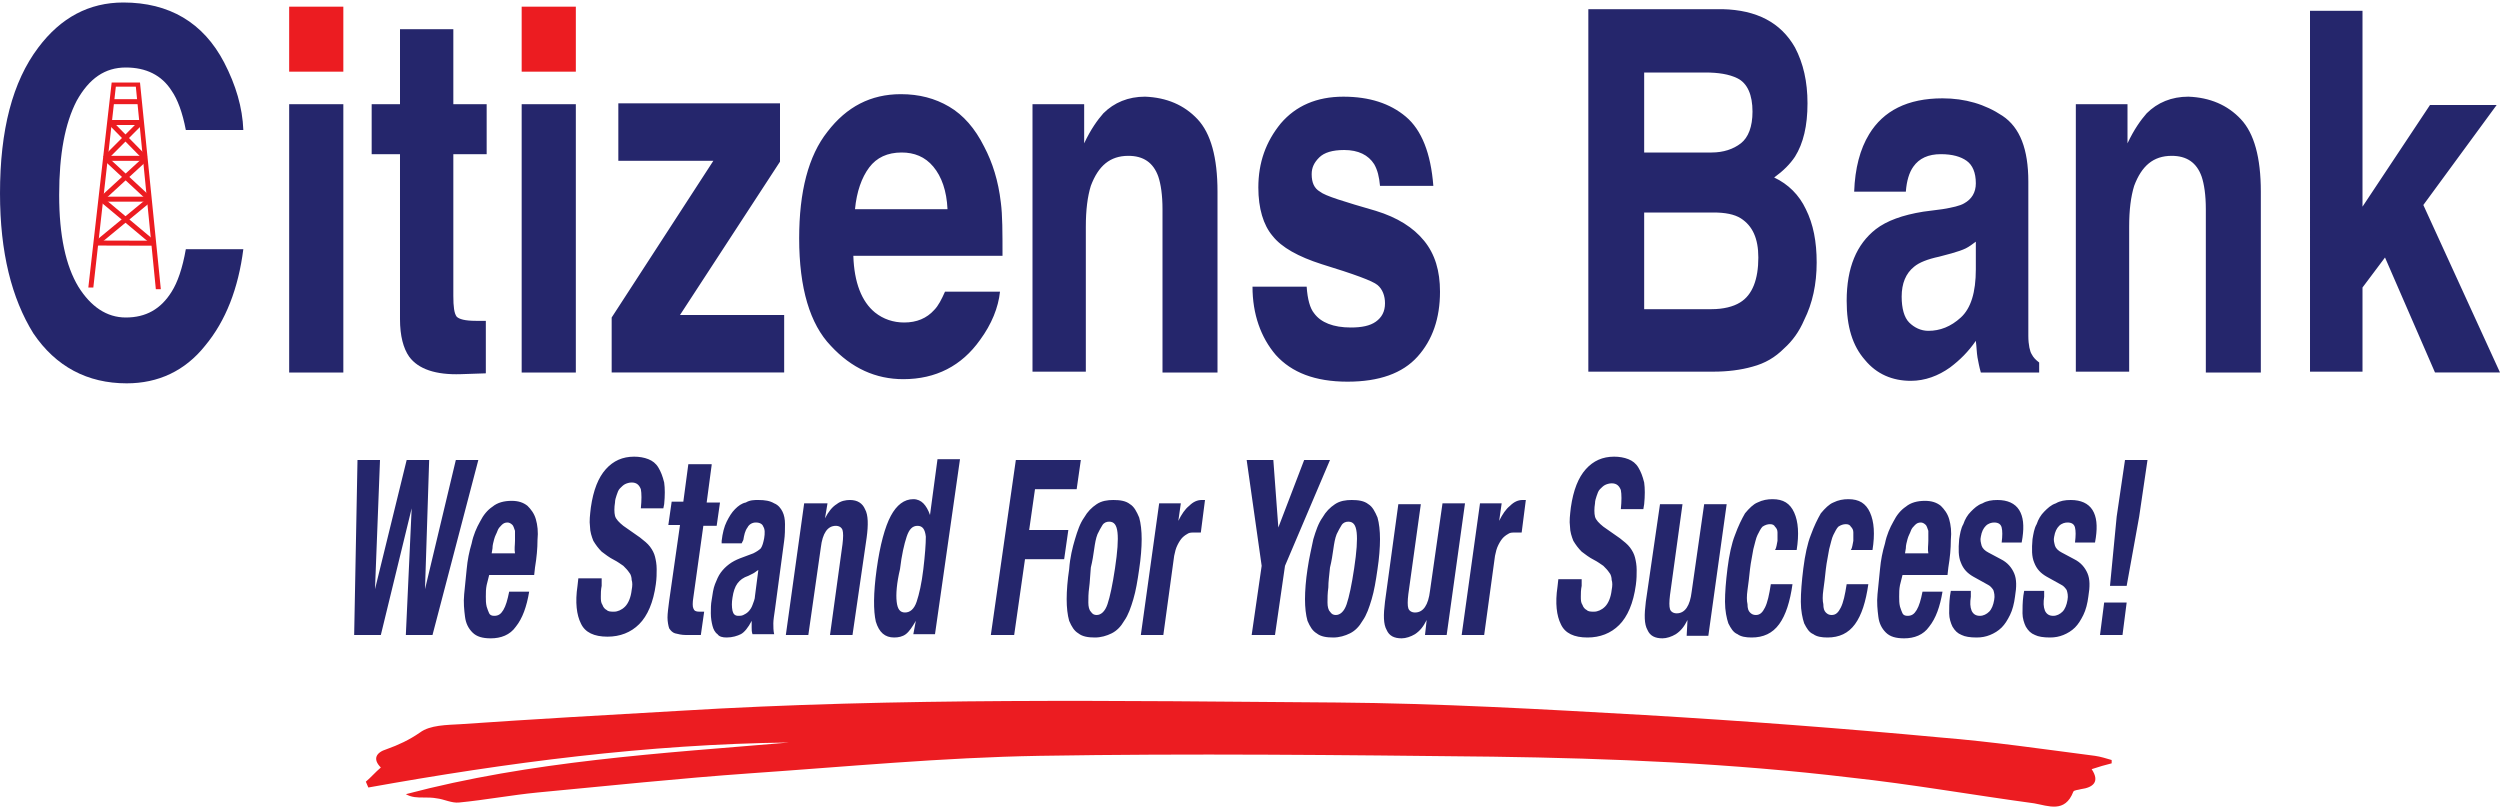 <svg version="1" xmlns="http://www.w3.org/2000/svg" viewBox="0 0 300 97"><path fill="#EC1C21" d="M253.4 91.6c-.8.2-1.5.4-2.4.7 1 1.5.2 2.2-1.3 2.4-.3.1-.8.1-.9.3-1 2.6-3 1.7-4.7 1.4-7.4-1-14.7-2.3-22.1-3.1-14.2-1.7-28.5-2.3-42.9-2.5-18.1-.2-36.3-.4-54.4-.1-11.6.2-23.1 1.3-34.7 2.1-8.5.6-17 1.5-25.5 2.3-3.1.3-6.3.9-9.4 1.2-.9.1-1.8-.4-2.7-.5-.5-.1-1.1-.1-1.6-.1-.7 0-1.4 0-2.1-.4 15.1-4 30.6-4.9 46-6.2-17 .2-33.8 2.4-50.5 5.4-.1-.2-.2-.5-.3-.7.6-.5 1.1-1.1 1.8-1.7-1-1-.6-1.8.7-2.2 1.4-.5 2.7-1.1 4-2 1.2-.9 3.2-.9 4.9-1 8.7-.6 17.4-1.1 26.2-1.6 26.3-1.6 52.6-1.2 78.9-1 12.3.1 24.6.8 36.9 1.5 11.9.7 23.8 1.6 35.6 2.7 6.2.5 12.3 1.4 18.5 2.2.7.1 1.3.3 2 .5v.4z"/><path fill="#25266C" d="M4.6 5.7C7.3 2.1 10.7.3 14.8.3c5.5 0 9.6 2.4 12.1 7.2 1.4 2.7 2.2 5.4 2.3 8.1h-6.9c-.4-2.1-1-3.7-1.7-4.7-1.2-1.9-3.1-2.8-5.5-2.8-2.5 0-4.4 1.3-5.9 4-1.4 2.7-2.1 6.4-2.1 11.3s.8 8.5 2.3 11c1.5 2.4 3.4 3.7 5.7 3.7 2.4 0 4.2-1 5.5-3.1.7-1.1 1.3-2.8 1.7-5.1h6.9c-.6 4.7-2.1 8.6-4.6 11.6-2.4 3-5.6 4.5-9.4 4.5-4.7 0-8.5-2-11.2-6-2.6-4.2-4-9.7-4-16.8C0 15.6 1.5 9.8 4.6 5.7z"/><path fill="#EC1C21" d="M34.7.8h6.5v7.8h-6.5z"/><path fill="#25266C" d="M34.7 12.5h6.5v32.2h-6.5zM44.6 18.5v-6H48v-9h6.4v9h4v6h-4v17c0 1.3.1 2.1.4 2.5.3.3 1 .5 2.3.5h1.2v6.3l-3 .1c-3 .1-5.1-.6-6.2-2.1-.7-1-1.1-2.5-1.1-4.5V18.5h-3.4z"/><path fill="#EC1C21" d="M62.6.8h6.5v7.8h-6.5z"/><path fill="#25266C" d="M62.6 12.5h6.5v32.2h-6.5zM74.2 19.3v-6.9h19.4v7l-12 18.4h12.5v6.9H73.4v-6.6l12.2-18.8H74.2zM113.9 12.8c1.7 1 3.1 2.6 4.2 4.8 1 1.9 1.7 4.1 2 6.7.2 1.5.2 3.6.2 6.4h-17.9c.1 3.2 1 5.5 2.6 6.8 1 .8 2.2 1.2 3.5 1.2 1.5 0 2.7-.5 3.6-1.5.5-.5.9-1.3 1.3-2.2h6.6c-.2 1.9-1 3.9-2.4 5.8-2.2 3.1-5.3 4.7-9.2 4.7-3.3 0-6.2-1.3-8.7-4-2.5-2.6-3.8-6.9-3.8-12.9 0-5.6 1.1-9.9 3.4-12.8 2.3-3 5.2-4.5 8.8-4.5 2.2 0 4.1.5 5.8 1.5zm-9.6 7.3c-.9 1.2-1.5 2.9-1.7 5h11.1c-.1-2.2-.7-3.9-1.7-5.1-1-1.2-2.3-1.7-3.8-1.7-1.7 0-3 .6-3.9 1.8zM143.7 14.3c1.6 1.7 2.4 4.6 2.4 8.7v21.7h-6.6V25.1c0-1.7-.2-3-.5-3.9-.6-1.7-1.8-2.5-3.6-2.5-2.2 0-3.6 1.2-4.5 3.6-.4 1.3-.6 2.9-.6 4.9v17.4h-6.4V12.5h6.2v4.7c.8-1.7 1.6-2.8 2.3-3.6 1.3-1.3 3-2 5-2 2.6.1 4.7 1 6.3 2.7zM156.8 34.4c.1 1.5.4 2.6.9 3.2.8 1.1 2.3 1.7 4.4 1.7 1.3 0 2.3-.2 3-.7.7-.5 1.1-1.2 1.1-2.2 0-.9-.3-1.7-.9-2.2-.6-.5-2.8-1.3-6.7-2.5-2.8-.9-4.8-2-5.9-3.4-1.1-1.3-1.7-3.3-1.7-5.8 0-3 .9-5.5 2.7-7.7 1.8-2.1 4.3-3.2 7.5-3.2 3.1 0 5.6.8 7.5 2.4 1.9 1.6 3 4.4 3.3 8.3h-6.4c-.1-1.1-.3-1.9-.7-2.6-.7-1.1-1.9-1.7-3.6-1.7-1.4 0-2.4.3-3 .9-.6.6-.9 1.2-.9 2 0 1 .3 1.7 1 2.1.6.5 2.9 1.2 6.7 2.3 2.6.8 4.5 2 5.8 3.6 1.3 1.6 1.9 3.6 1.9 6.1 0 3.2-.9 5.8-2.7 7.8-1.8 2-4.6 3-8.4 3-3.9 0-6.7-1.1-8.6-3.2-1.8-2.1-2.8-4.9-2.8-8.2h6.5zM215.4 5.7c1 1.9 1.5 4.1 1.5 6.7 0 2.7-.5 4.8-1.5 6.4-.6.9-1.4 1.7-2.5 2.5 1.7.8 3 2.1 3.8 3.8.9 1.8 1.3 3.9 1.3 6.4 0 2.6-.5 4.9-1.5 6.9-.6 1.4-1.4 2.5-2.4 3.4-1.1 1.1-2.3 1.8-3.8 2.2-1.4.4-3 .6-4.7.6h-15V1.1h16.1c4.1.1 7 1.6 8.7 4.6zm-18.1 3v9.6h8.1c1.4 0 2.6-.4 3.5-1.1.9-.7 1.4-2 1.4-3.8 0-2-.6-3.4-1.8-4-1-.5-2.3-.7-3.9-.7h-7.3zm0 16.8v11.6h8.1c1.4 0 2.6-.3 3.4-.8 1.5-.9 2.2-2.8 2.2-5.4 0-2.3-.7-3.8-2.1-4.7-.8-.5-1.9-.7-3.3-.7h-8.3zM233.1 25.1c1.2-.2 2.1-.4 2.6-.7.9-.5 1.4-1.3 1.4-2.4 0-1.3-.4-2.2-1.1-2.7-.7-.5-1.7-.8-3.1-.8-1.5 0-2.6.5-3.3 1.5-.5.7-.8 1.7-.9 3h-6.2c.1-2.8.7-5.1 1.8-6.9 1.7-2.8 4.6-4.3 8.8-4.3 2.7 0 5.1.7 7.2 2.1 2.1 1.4 3.1 4 3.1 7.9v18.5c0 1.1.2 1.9.4 2.2.2.4.5.7.9 1v1.2h-7c-.2-.7-.3-1.3-.4-1.8-.1-.6-.1-1.2-.2-2-.9 1.3-1.9 2.3-3.1 3.2-1.4 1-3 1.6-4.7 1.6-2.2 0-4.1-.8-5.5-2.5-1.5-1.7-2.2-4-2.2-7.1 0-4 1.2-6.8 3.5-8.6 1.3-1 3.2-1.7 5.7-2.1l2.3-.3zm4 3.9c-.4.3-.8.6-1.2.8-.4.2-1 .4-1.7.6l-1.5.4c-1.4.3-2.4.7-3 1.2-1 .8-1.5 2-1.5 3.6 0 1.4.3 2.5.9 3.1.6.6 1.4 1 2.3 1 1.4 0 2.7-.5 3.9-1.6 1.2-1.1 1.8-3 1.8-5.8V29zM268.9 14.3c1.6 1.7 2.4 4.6 2.4 8.7v21.7h-6.6V25.1c0-1.7-.2-3-.5-3.9-.6-1.7-1.8-2.5-3.6-2.5-2.2 0-3.6 1.2-4.5 3.6-.4 1.3-.6 2.9-.6 4.9v17.4h-6.4V12.5h6.2v4.7c.8-1.7 1.6-2.8 2.3-3.6 1.3-1.3 3-2 5-2 2.6.1 4.7 1 6.3 2.7zM277.2 1.3h6.3v23.5l8.1-12.2h8l-8.8 12 9.2 20.1h-7.8l-6-13.8-2.7 3.6v10.1h-6.3V1.3zM45.6 55.2L45 70.7l3.8-15.5h2.7L51 70.7l3.7-15.5h2.7l-5.5 21h-3.2l.7-15.2-3.7 15.2h-3.2l.4-21h2.7zM58.4 70.2c-.1.5-.1.9-.1 1.4 0 .4 0 .8.1 1.2.1.3.2.6.3.8.1.2.3.3.6.3.5 0 .8-.2 1.1-.7.3-.5.5-1.2.7-2.2h2.4c-.3 1.8-.8 3.2-1.6 4.2-.7 1-1.8 1.4-3 1.4-1 0-1.7-.2-2.2-.7-.5-.5-.8-1.1-.9-1.9-.1-.8-.2-1.7-.1-2.7l.3-3c.1-1.1.3-2.1.6-3.1.2-1 .6-1.9 1-2.6.4-.8.9-1.4 1.5-1.8.6-.5 1.4-.7 2.3-.7.8 0 1.4.2 1.9.6.4.4.8.9 1 1.6.2.7.3 1.5.2 2.5 0 1-.1 2.1-.3 3.3l-.1.9h-5.4l-.3 1.2zm3.4-5.3v-1.2c-.1-.3-.2-.6-.3-.7-.2-.2-.4-.3-.6-.3-.3 0-.5.1-.7.3-.2.2-.4.4-.5.7-.1.3-.3.6-.4 1-.1.4-.2.7-.2 1.1l-.1.6h2.8c-.1-.5 0-1 0-1.5zM72.2 70.3c-.1.5-.1.9-.1 1.3s0 .7.2 1c.1.3.3.5.5.6.2.2.5.2.9.2s.9-.2 1.3-.6c.4-.4.7-1.1.8-2 .1-.5.1-.9 0-1.2 0-.3-.1-.7-.3-.9-.2-.3-.4-.5-.7-.8-.3-.2-.7-.5-1.1-.7-.6-.3-1.1-.7-1.5-1-.4-.4-.7-.8-1-1.3-.2-.5-.4-1.1-.4-1.7-.1-.7 0-1.4.1-2.3.3-2.1.9-3.6 1.8-4.6.9-1 2-1.5 3.4-1.5.6 0 1.2.1 1.7.3.5.2.9.5 1.2 1 .3.5.5 1 .7 1.8.1.7.1 1.6 0 2.6l-.1.5h-2.7c.1-1 .1-1.8 0-2.3-.2-.5-.5-.8-1.1-.8-.3 0-.6.1-.8.2-.2.1-.4.3-.6.5-.2.2-.3.5-.4.8-.1.3-.2.6-.2.9-.1.6-.1 1.2 0 1.6.1.4.5.8 1 1.2l2 1.4c.5.4.9.7 1.2 1.1.3.4.5.8.6 1.2.1.4.2.9.2 1.5 0 .5 0 1.1-.1 1.8-.3 2.2-1 3.8-2 4.8s-2.3 1.5-3.8 1.5c-1.6 0-2.7-.5-3.2-1.6-.5-1-.7-2.5-.4-4.5l.1-.9h2.8v.9zM85.4 55.8l-.6 4.5h1.6l-.4 2.8h-1.6l-1.2 8.6c-.1.6-.1 1.1 0 1.3.1.3.3.4.7.4h.6l-.4 2.8h-1.8c-.5 0-.9-.1-1.3-.2-.3-.1-.5-.3-.7-.6-.1-.3-.2-.8-.2-1.3s.1-1.2.2-2l1.3-9.1h-1.4l.4-2.8H82l.6-4.5h2.8zM86.6 64.9c.1-.9.3-1.7.6-2.3.3-.6.6-1.1 1-1.5.4-.4.8-.7 1.3-.8.5-.3 1-.3 1.5-.3.8 0 1.4.1 1.9.4.5.2.8.6 1 1 .2.4.3.9.3 1.5s0 1.3-.1 2L93 73.1c-.1.7-.2 1.3-.2 1.7 0 .4 0 .9.1 1.3h-2.6c-.1-.3-.1-.5-.1-.8v-.8c-.4.8-.9 1.4-1.3 1.6-.4.2-1 .4-1.7.4-.5 0-.9-.1-1.1-.4-.3-.2-.5-.6-.6-1-.1-.4-.2-.9-.2-1.5 0-.5 0-1.1.1-1.6.1-.7.2-1.4.4-1.9s.4-1 .7-1.4c.3-.4.6-.7 1-1 .4-.3.8-.5 1.3-.7l1.6-.6c.4-.2.7-.4.9-.6.2-.3.3-.7.4-1.2.1-.6.1-1.1-.1-1.4-.1-.3-.4-.5-.9-.5-.4 0-.8.2-1 .6-.3.4-.4.9-.5 1.5l-.2.4h-2.4v-.3zm3.8 3.9l-.6.3c-.6.2-1 .5-1.3.9-.3.4-.5 1-.6 1.7-.1.6-.1 1.1 0 1.6.1.4.3.6.7.6.2 0 .4 0 .6-.1.2-.1.4-.2.6-.4.2-.2.4-.5.5-.8.1-.3.3-.7.3-1.1l.4-3.1c-.2.1-.4.3-.6.4zM99.3 60.4l-.3 1.8c.4-.8.9-1.4 1.4-1.7.5-.4 1.1-.5 1.6-.5.9 0 1.5.4 1.8 1.1.4.7.4 1.9.2 3.4l-1.7 11.7h-2.7l1.5-10.9c.1-.8.1-1.4 0-1.7-.1-.3-.4-.5-.8-.5-1 0-1.6.9-1.8 2.6L97 76.2h-2.7l2.2-15.8h2.8zM109.9 74.5c-.4.7-.8 1.3-1.2 1.6-.4.3-.9.4-1.4.4-1.1 0-1.8-.6-2.2-1.9-.3-1.3-.3-3.4.1-6.3s1-5.1 1.7-6.4c.7-1.3 1.6-2 2.7-2 .5 0 .9.2 1.2.5.3.3.6.8.8 1.4l.9-6.7h2.7l-3 21h-2.6l.3-1.6zm-2.3-2.3c.1.9.4 1.3 1 1.3s1.1-.4 1.4-1.3c.3-.9.6-2.2.8-3.9.2-1.7.3-3 .3-3.9-.1-.9-.4-1.3-1-1.3s-1 .4-1.3 1.3c-.3.9-.6 2.2-.8 3.9-.4 1.7-.5 3-.4 3.9zM129.7 55.2l-.5 3.5h-5l-.7 4.9h4.7l-.5 3.5H123l-1.3 9.1h-2.8l3-21h7.8zM129 64.7c.3-1 .6-1.9 1.1-2.6.4-.7.9-1.2 1.5-1.6.6-.4 1.3-.5 2-.5.8 0 1.5.1 2 .5.5.3.8.9 1.1 1.6.2.7.3 1.6.3 2.6s-.1 2.3-.3 3.6c-.2 1.4-.4 2.6-.7 3.6-.3 1-.6 1.9-1.1 2.6-.4.7-.9 1.2-1.5 1.5-.6.3-1.3.5-2 .5-.8 0-1.5-.1-2-.5-.5-.3-.8-.8-1.1-1.5-.2-.7-.3-1.6-.3-2.6s.1-2.3.3-3.6c.1-1.4.4-2.6.7-3.6zm1.7 5.8c-.1.7-.1 1.3-.1 1.8s.1.9.3 1.1c.2.3.4.4.7.4.5 0 1-.4 1.3-1.3.3-.9.6-2.3.9-4.3.3-2 .4-3.4.3-4.3-.1-.9-.4-1.3-1-1.3-.3 0-.6.1-.8.4-.2.3-.4.7-.6 1.1-.2.5-.3 1.1-.4 1.8-.1.7-.2 1.4-.4 2.2-.1 1-.1 1.7-.2 2.4zM141.7 60.4l-.3 2.1c.4-.8.8-1.4 1.3-1.8.5-.5 1-.7 1.5-.7h.4l-.5 3.9h-.8c-.2 0-.5 0-.7.1-.2.1-.5.3-.7.5-.2.2-.4.5-.6.9-.2.4-.3.8-.4 1.3l-1.3 9.5h-2.7l2.2-15.8h2.6zM153.4 63.3l3.1-8.1h3.1l-5.4 12.7-1.2 8.3h-2.8l1.2-8.3-1.8-12.7h3.2l.6 8.1zM157.6 64.7c.3-1 .6-1.9 1.1-2.6.4-.7.9-1.2 1.5-1.6.6-.4 1.3-.5 2-.5.8 0 1.5.1 2 .5.5.3.8.9 1.1 1.6.2.7.3 1.6.3 2.6s-.1 2.3-.3 3.6c-.2 1.4-.4 2.6-.7 3.6-.3 1-.6 1.9-1.1 2.6-.4.7-.9 1.2-1.5 1.5s-1.3.5-2 .5c-.8 0-1.5-.1-2-.5-.5-.3-.8-.8-1.1-1.5-.2-.7-.3-1.6-.3-2.6s.1-2.3.3-3.6c.2-1.4.5-2.6.7-3.6zm1.8 5.8c-.1.7-.1 1.3-.1 1.8s.1.9.3 1.1c.2.3.4.4.7.4.5 0 1-.4 1.3-1.3.3-.9.6-2.3.9-4.3.3-2 .4-3.4.3-4.3-.1-.9-.4-1.3-1-1.3-.3 0-.6.1-.8.4-.2.3-.4.7-.6 1.1-.2.5-.3 1.1-.4 1.8-.1.7-.2 1.4-.4 2.2-.1 1-.2 1.7-.2 2.4zM171.2 74.4c-.4.8-.8 1.3-1.4 1.7-.5.3-1.1.5-1.6.5-.9 0-1.5-.3-1.8-1-.4-.7-.4-1.8-.2-3.4l1.6-11.7h2.7L169 71.3c-.1.8-.1 1.4 0 1.7.1.3.4.5.8.5 1 0 1.6-.9 1.8-2.6l1.5-10.5h2.7l-2.2 15.8H171l.2-1.8zM180.2 60.4l-.3 2.1c.4-.8.8-1.4 1.3-1.8.5-.5 1-.7 1.5-.7h.4l-.5 3.9h-.8c-.2 0-.5 0-.7.1-.2.1-.5.3-.7.5-.2.2-.4.5-.6.9-.2.4-.3.8-.4 1.3l-1.3 9.5h-2.7l2.2-15.8h2.6zM189.8 70.3c-.1.5-.1.9-.1 1.3s0 .7.2 1c.1.3.3.5.5.6.2.2.5.2.9.2s.9-.2 1.3-.6c.4-.4.7-1.1.8-2 .1-.5.1-.9 0-1.2 0-.3-.1-.7-.3-.9-.2-.3-.4-.5-.7-.8-.3-.2-.7-.5-1.1-.7-.6-.3-1.1-.7-1.5-1-.4-.4-.7-.8-1-1.3-.2-.5-.4-1.1-.4-1.7-.1-.7 0-1.4.1-2.3.3-2.1.9-3.6 1.8-4.6.9-1 2-1.5 3.4-1.5.6 0 1.2.1 1.7.3.5.2.9.5 1.2 1 .3.5.5 1 .7 1.8.1.7.1 1.6 0 2.6l-.1.6h-2.7c.1-1 .1-1.8 0-2.3-.2-.5-.5-.8-1.1-.8-.3 0-.6.1-.8.2-.2.1-.4.3-.6.5-.2.2-.3.5-.4.8-.1.3-.2.6-.2.9-.1.6-.1 1.2 0 1.6.1.4.5.8 1 1.2l2 1.4c.5.4.9.7 1.2 1.1.3.4.5.8.6 1.2.1.4.2.9.2 1.5 0 .5 0 1.1-.1 1.8-.3 2.2-1 3.8-2 4.8s-2.3 1.5-3.8 1.5c-1.6 0-2.7-.5-3.2-1.6-.5-1-.7-2.5-.4-4.5l.1-.9h2.8v.8zM202.5 74.4c-.4.8-.8 1.3-1.4 1.7-.5.3-1.1.5-1.6.5-.9 0-1.5-.3-1.8-1-.4-.7-.4-1.8-.2-3.4l1.7-11.7h2.7l-1.5 10.9c-.1.8-.1 1.4 0 1.7.1.3.4.5.8.5 1 0 1.6-.9 1.8-2.6l1.5-10.5h2.7L205 76.3h-2.6l.1-1.9zM213.3 64.9v-1c0-.3-.1-.5-.3-.7-.1-.2-.3-.3-.6-.3s-.6.1-.9.3c-.2.2-.4.6-.6 1-.2.4-.3 1-.5 1.7-.1.7-.3 1.5-.4 2.4-.1 1-.2 1.8-.3 2.5-.1.7-.1 1.3 0 1.7 0 .5.1.8.3 1 .2.2.4.3.7.3.5 0 .8-.3 1.1-.9.3-.6.5-1.5.7-2.8h2.6c-.3 2.1-.8 3.7-1.6 4.8-.8 1.1-1.9 1.6-3.3 1.6-.7 0-1.3-.1-1.7-.4-.5-.2-.8-.7-1.1-1.3-.2-.6-.4-1.5-.4-2.6s.1-2.4.3-4c.2-1.6.5-3 .9-4 .4-1.1.8-1.9 1.2-2.6.5-.6 1-1.1 1.5-1.3.6-.3 1.2-.4 1.8-.4 1.3 0 2.1.5 2.6 1.6s.6 2.6.3 4.5H213c.2-.3.2-.7.3-1.1zM222.4 64.9v-1c0-.3-.1-.5-.3-.7-.1-.2-.3-.3-.6-.3s-.6.1-.9.3c-.2.2-.4.6-.6 1-.2.4-.3 1-.5 1.7-.1.7-.3 1.5-.4 2.4-.1 1-.2 1.8-.3 2.5-.1.7-.1 1.3 0 1.7 0 .5.1.8.3 1 .2.2.4.3.7.3.5 0 .8-.3 1.1-.9.3-.6.5-1.5.7-2.8h2.6c-.3 2.1-.8 3.7-1.6 4.8-.8 1.1-1.9 1.6-3.3 1.6-.7 0-1.3-.1-1.7-.4-.5-.2-.8-.7-1.1-1.3-.2-.6-.4-1.5-.4-2.6s.1-2.4.3-4c.2-1.6.5-3 .9-4 .4-1.1.8-1.9 1.2-2.6.5-.6 1-1.1 1.5-1.3.6-.3 1.2-.4 1.8-.4 1.3 0 2.1.5 2.6 1.6s.6 2.6.3 4.5h-2.6c.2-.3.2-.7.3-1.1zM228 70.2c-.1.5-.1.9-.1 1.4 0 .4 0 .8.1 1.2.1.3.2.6.3.8.1.2.3.3.6.3.5 0 .8-.2 1.1-.7.3-.5.5-1.2.7-2.2h2.4c-.3 1.8-.8 3.2-1.6 4.2-.7 1-1.8 1.4-3 1.4-1 0-1.7-.2-2.2-.7-.5-.5-.8-1.1-.9-1.9-.1-.8-.2-1.7-.1-2.7l.3-3c.1-1.1.3-2.1.6-3.1.2-1 .6-1.9 1-2.6.4-.8.9-1.4 1.5-1.8.6-.5 1.4-.7 2.3-.7.8 0 1.4.2 1.9.6.4.4.8.9 1 1.6.2.7.3 1.5.2 2.5 0 1-.1 2.1-.3 3.3l-.1.9h-5.4l-.3 1.2zm3.4-5.3v-1.2c-.1-.3-.2-.6-.3-.7-.2-.2-.4-.3-.6-.3-.3 0-.5.1-.7.3-.2.2-.4.4-.5.7-.1.3-.3.6-.4 1-.1.4-.2.7-.2 1.1l-.1.6h2.8c-.1-.5 0-1 0-1.5zM236.5 71.6c-.1.7-.1 1.2.1 1.7.2.4.5.6 1 .6.4 0 .8-.2 1.1-.5.3-.3.5-.8.6-1.4.1-.5 0-.9-.1-1.2-.2-.3-.4-.5-.6-.6l-1.8-1c-.7-.4-1.2-.9-1.5-1.7-.3-.7-.3-1.6-.2-2.8.1-.6.2-1.3.5-1.8.2-.6.5-1.1.9-1.5.4-.4.8-.8 1.4-1 .5-.3 1.1-.4 1.8-.4 1.2 0 2.1.4 2.6 1.2.5.8.6 1.9.4 3.3l-.1.6h-2.4c.1-.8.1-1.4 0-1.8-.1-.4-.4-.6-.9-.6-.3 0-.7.1-1 .4-.3.3-.5.7-.6 1.3-.1.4 0 .7.1 1.1.1.3.4.6.8.8l1.5.8c.8.4 1.3 1 1.6 1.7.3.7.3 1.6.1 2.8-.1.8-.3 1.6-.6 2.2-.3.6-.6 1.1-1 1.5-.4.4-.9.7-1.4.9s-1 .3-1.6.3c-.8 0-1.4-.1-1.8-.3-.5-.2-.8-.5-1.1-1-.2-.4-.4-1-.4-1.6 0-.6 0-1.3.1-2.1l.1-.6h2.4v.7zM245.3 71.6c-.1.7-.1 1.2.1 1.7.2.4.5.6 1 .6.4 0 .8-.2 1.1-.5.3-.3.5-.8.6-1.4.1-.5 0-.9-.1-1.2-.2-.3-.4-.5-.6-.6l-1.8-1c-.7-.4-1.2-.9-1.5-1.7-.3-.7-.3-1.6-.2-2.8.1-.6.2-1.3.5-1.8.2-.6.5-1.1.9-1.5.4-.4.8-.8 1.4-1 .5-.3 1.1-.4 1.8-.4 1.2 0 2.1.4 2.6 1.2.5.8.6 1.9.4 3.3l-.1.6H249c.1-.8.1-1.4 0-1.8-.1-.4-.4-.6-.9-.6-.3 0-.7.1-1 .4-.3.3-.5.7-.6 1.3-.1.4 0 .7.1 1.1.1.3.4.6.8.8l1.5.8c.8.4 1.3 1 1.6 1.7.3.7.3 1.6.1 2.8-.1.8-.3 1.6-.6 2.2-.3.6-.6 1.1-1 1.5-.4.4-.9.7-1.4.9-.5.2-1 .3-1.6.3-.8 0-1.4-.1-1.8-.3-.5-.2-.8-.5-1.1-1-.2-.4-.4-1-.4-1.6 0-.6 0-1.3.1-2.1l.1-.6h2.4v.7zM254.7 76.2H252l.5-3.9h2.7l-.5 3.9zM254 62l1-6.8h2.7l-1 6.8-1.5 8.3h-2l.8-8.3z"/><path fill="#EC1C21" d="M18.7 34.7l-2.4-24.3h-2.4l-2.7 24.1h-.6l2.8-24.6h3.4l2.5 24.8z"/><path fill="#EC1C21" d="M13.4 11.9h3.4v.6h-3.4zM13.1 14.4H17v.6h-3.9zM12.6 18.7h4.8v.6h-4.8z"/><path fill="#EC1C21" d="M12.965 14.863l.428-.42 4.277 4.348-.427.42z"/><path fill="#EC1C21" d="M12.395 18.804l4.378-4.39.425.424-4.378 4.39zM12.1 23.6h5.8v.6h-5.8z"/><path fill="#EC1C21" d="M12.417 19.176l.408-.44 5.28 4.896-.409.44z"/><path fill="#EC1C21" d="M11.899 23.745l5.302-4.87.406.441-5.303 4.87zM11.485 29.464l.002-.6 6.9.02-.002.6z"/><path fill="#EC1C21" d="M11.917 24.098l.385-.46 6.365 5.327-.385.46z"/><path fill="#EC1C21" d="M11.39 28.977l6.401-5.283.382.463-6.401 5.283z"/></svg>